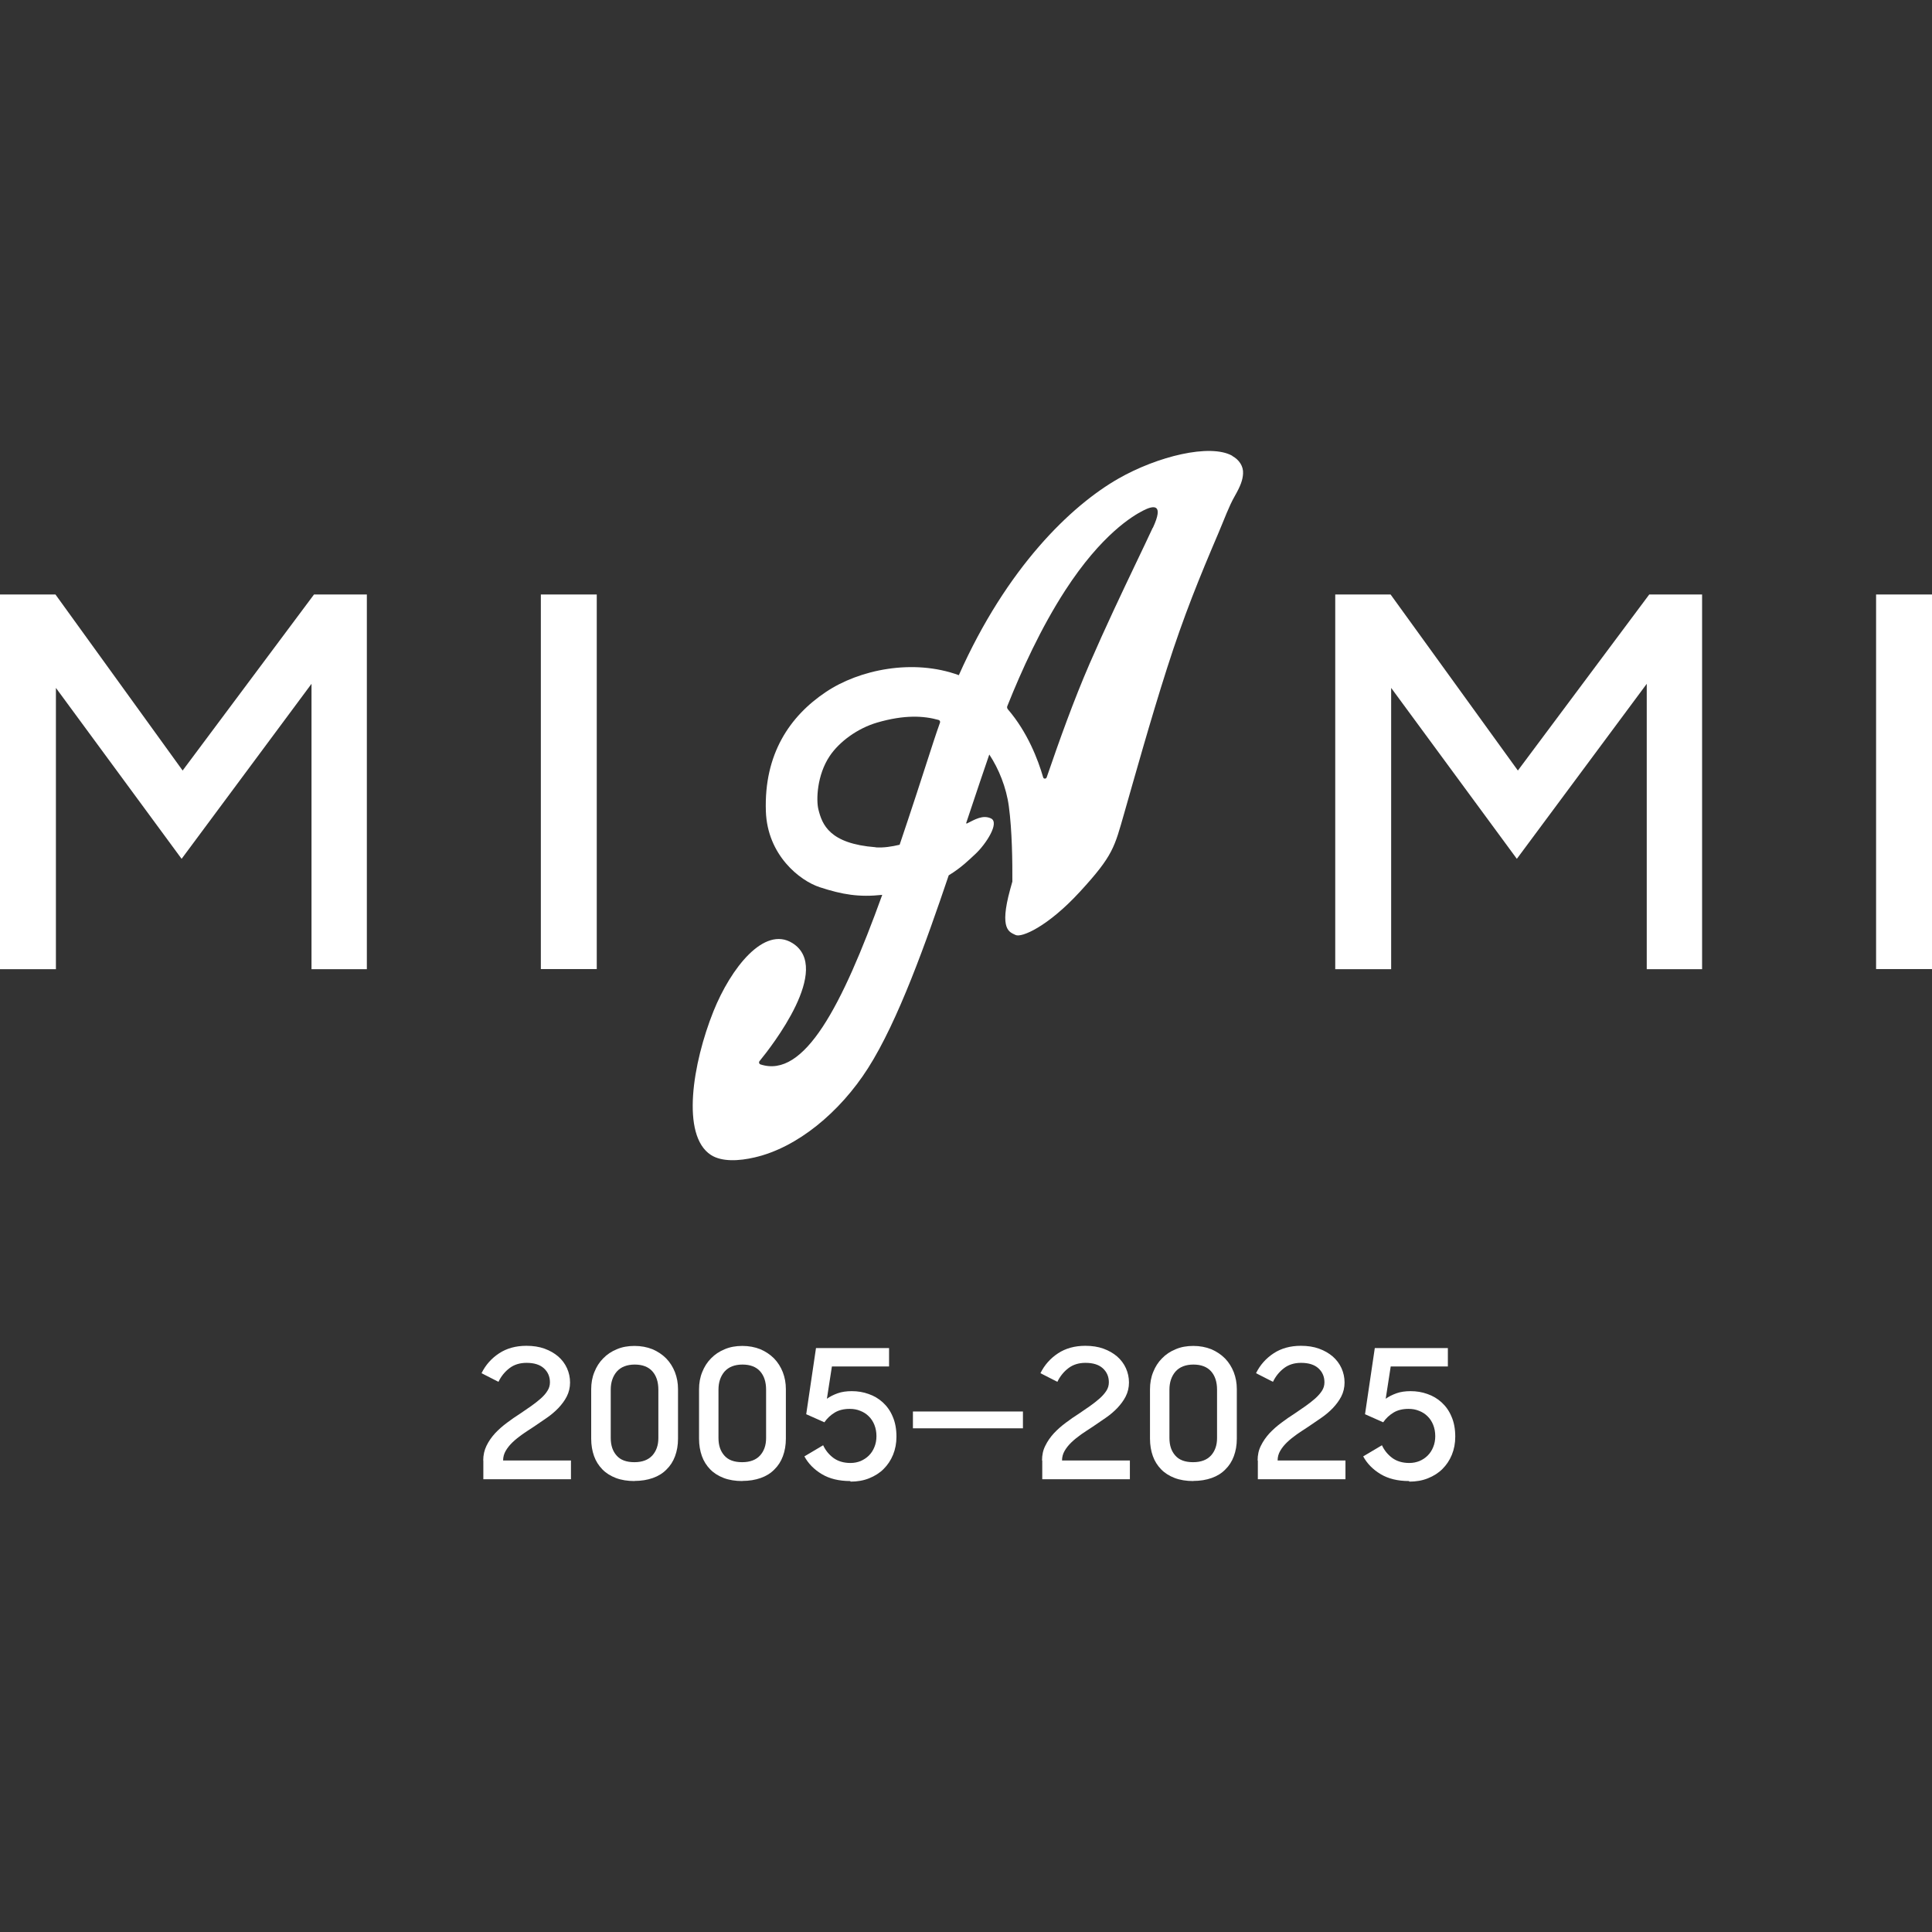 <svg xmlns="http://www.w3.org/2000/svg" id="Layer_2" data-name="Layer 2" viewBox="0 0 170 170"><rect x="0" y="0" width="170" height="170" fill="#333333" stroke="none"/><defs><style>      .cls-1 {        fill: #fff;      }      .cls-2 {        fill: none;      }    </style></defs><g id="Layer_1-2" data-name="Layer 1"><g><rect class="cls-2" width="170" height="170"></rect><g><path class="cls-1" d="M108.42,40.1c-1.94-1.08-6.56.04-10.02,2.02-4.16,2.38-9.81,7.81-14.03,17.29-4.02-1.47-8.75-.5-11.7,1.48-3.17,2.12-5.45,5.45-5.28,10.49.13,3.87,2.99,6.12,4.75,6.69,1.99.65,3.45.89,5.49.67-3.55,9.82-6.86,16.18-10.71,14.92-.13-.04-.17-.2-.08-.3,1.05-1.28,6.44-8.17,2.88-10.38-2.48-1.54-5.41,2.2-6.94,6-1.83,4.57-2.88,10.93-.22,12.65.97.62,2.49.53,3.85.21,3.74-.86,7.49-3.96,9.97-7.85,2.65-4.16,5.1-11.06,7.1-16.97,1.11-.67,1.83-1.4,2.34-1.87.91-.84,2.18-2.77,1.37-3.14-.72-.33-1.41.1-2.11.45-.03.02-.07-.02-.06-.05.92-2.76,1.65-4.93,2.03-6.02.83,1.25,1.5,2.9,1.72,4.56.29,2.13.32,4.95.31,6.62-.07.23-.13.46-.19.68-.99,3.6-.05,3.76.47,4.02.52.26,2.84-.73,5.67-3.81,2.94-3.2,3.03-3.9,3.9-6.93.87-3.03,2.27-8.07,3.76-12.73,1.49-4.66,2.86-8,4.52-11.89.52-1.22.93-2.37,1.43-3.24.53-.93.71-1.44.74-2,.04-.65-.35-1.22-.95-1.55M77.05,74.55c-4.06-.31-4.71-1.99-5.04-3.34-.2-.82-.13-3.01,1-4.69.84-1.25,2.43-2.43,4.17-2.94,2.4-.7,4.1-.6,5.41-.23.1.03.16.14.12.24-.19.53-.37,1.06-.55,1.61-1.03,3.2-2.03,6.26-3,9.13-.68.16-1.4.28-2.11.23M101.43,46.44c-.42.91-.94,1.99-1.55,3.27-1.16,2.43-2.6,5.46-4,8.68-1.41,3.25-2.65,6.72-3.78,10.01-.05.15-.27.15-.31,0-.45-1.55-1.37-3.97-3.1-5.98-.07-.08-.1-.2-.05-.3,1.26-3.16,2.96-6.88,5.09-10.17,3.2-4.94,5.95-6.56,6.85-7.02.91-.47,1.87-.65.86,1.52"></path><polygon class="cls-1" points="0 52.31 4.88 52.31 16.07 67.8 27.63 52.31 32.28 52.31 32.28 85.28 27.41 85.28 27.41 60.17 15.98 75.57 4.92 60.53 4.92 85.28 0 85.28 0 52.31"></polygon><rect class="cls-1" x="47.59" y="52.31" width="4.92" height="32.96"></rect><polygon class="cls-1" points="117.49 52.31 122.36 52.31 133.56 67.8 145.12 52.31 149.77 52.31 149.77 85.28 144.9 85.28 144.9 60.17 133.47 75.57 122.41 60.53 122.41 85.28 117.49 85.28 117.49 52.31"></polygon><rect class="cls-1" x="165.08" y="52.31" width="4.92" height="32.96"></rect><path class="cls-1" d="M42.52,128.51c0-.48.1-.91.29-1.3.19-.39.44-.75.75-1.09.31-.33.66-.64,1.05-.93.39-.29.77-.56,1.17-.81.33-.22.65-.44.96-.66.31-.22.59-.44.84-.66.25-.22.45-.45.59-.68.15-.23.22-.48.22-.75,0-.5-.18-.91-.53-1.23-.35-.32-.86-.48-1.53-.48-.58,0-1.08.15-1.49.46s-.74.71-.98,1.21l-1.49-.76c.36-.73.88-1.31,1.55-1.75.67-.44,1.47-.66,2.4-.66.59,0,1.12.08,1.59.25.47.17.87.4,1.21.69.33.29.59.63.77,1.03.18.4.27.82.27,1.26s-.1.86-.29,1.23c-.19.37-.44.7-.74,1.02-.3.31-.64.6-1.02.86-.38.26-.76.52-1.14.78-.35.22-.68.45-1.01.67-.32.23-.61.46-.86.7-.25.24-.45.49-.6.75-.15.26-.23.54-.23.85h5.97v1.65h-7.71v-1.65Z"></path><path class="cls-1" d="M55.83,130.32c-.62,0-1.17-.09-1.64-.27-.47-.18-.87-.43-1.19-.76-.32-.33-.57-.72-.73-1.17-.16-.45-.25-.96-.25-1.52v-4.35c0-.55.09-1.06.28-1.52.18-.46.44-.87.78-1.21.33-.34.73-.61,1.2-.8.47-.2.98-.29,1.55-.29s1.11.1,1.58.29c.47.2.87.47,1.21.81.33.34.59.75.77,1.21.18.47.27.96.27,1.49v4.36c0,.57-.09,1.08-.26,1.54-.17.46-.42.85-.75,1.17-.32.33-.72.58-1.2.75-.48.17-1.02.26-1.62.26M55.82,128.66c.7,0,1.22-.2,1.58-.59.35-.39.53-.9.53-1.52v-4.27c0-.69-.18-1.23-.53-1.62-.35-.39-.87-.59-1.55-.59s-1.22.21-1.58.62c-.35.41-.53.94-.53,1.59v4.25c0,.65.17,1.16.52,1.55.34.39.86.58,1.56.58"></path><path class="cls-1" d="M65.32,130.32c-.62,0-1.17-.09-1.64-.27-.47-.18-.87-.43-1.19-.76-.32-.33-.57-.72-.73-1.17-.16-.45-.25-.96-.25-1.52v-4.35c0-.55.09-1.06.28-1.52.18-.46.44-.87.78-1.21.33-.34.73-.61,1.2-.8.47-.2.98-.29,1.55-.29s1.11.1,1.58.29c.47.2.87.47,1.21.81.33.34.59.75.77,1.21.18.47.27.96.27,1.49v4.36c0,.57-.09,1.08-.26,1.54-.17.46-.42.85-.75,1.17-.32.33-.72.58-1.2.75-.48.17-1.02.26-1.62.26M65.3,128.66c.7,0,1.22-.2,1.58-.59.35-.39.53-.9.53-1.52v-4.27c0-.69-.18-1.23-.53-1.62-.35-.39-.87-.59-1.55-.59s-1.22.21-1.58.62c-.35.41-.53.94-.53,1.59v4.25c0,.65.17,1.16.52,1.55.34.39.86.58,1.56.58"></path><path class="cls-1" d="M74.82,130.32c-.99,0-1.83-.2-2.51-.61-.68-.41-1.19-.93-1.53-1.56l1.65-.98c.21.46.52.83.91,1.12.4.29.9.44,1.5.44.32,0,.61-.06.89-.17.27-.12.52-.28.72-.48.21-.21.37-.45.49-.75.12-.29.18-.61.18-.96s-.06-.69-.18-.99c-.12-.3-.29-.56-.5-.76-.21-.21-.46-.37-.75-.48-.29-.12-.59-.17-.92-.17-.53,0-.97.11-1.33.33-.36.22-.66.5-.9.85l-1.6-.71.86-5.82h6.43v1.62h-5.03l-.44,2.84c.26-.19.58-.35.94-.48.36-.13.78-.19,1.25-.19.52,0,1.01.08,1.48.25.47.16.89.41,1.25.74.36.33.66.74.87,1.25.22.5.33,1.09.33,1.77,0,.57-.1,1.1-.3,1.59-.2.49-.48.9-.83,1.25-.35.35-.78.62-1.28.82-.5.2-1.04.29-1.63.29"></path><rect class="cls-1" x="80.33" y="124.2" width="9.68" height="1.48"></rect><path class="cls-1" d="M91.69,128.51c0-.48.09-.91.29-1.3.19-.39.44-.75.75-1.09.31-.33.66-.64,1.05-.93.39-.29.77-.56,1.17-.81.33-.22.65-.44.96-.66.31-.22.59-.44.84-.66.25-.22.45-.45.6-.68.15-.23.22-.48.22-.75,0-.5-.18-.91-.53-1.23-.35-.32-.86-.48-1.53-.48-.58,0-1.08.15-1.49.46-.41.31-.74.71-.98,1.21l-1.49-.76c.36-.73.88-1.31,1.55-1.75s1.47-.66,2.4-.66c.59,0,1.12.08,1.59.25.47.17.87.4,1.21.69.33.29.59.63.77,1.03.18.4.27.82.27,1.26s-.1.86-.29,1.23c-.19.37-.44.7-.74,1.02-.3.31-.64.6-1.02.86-.38.26-.76.52-1.14.78-.35.22-.68.45-1.01.67-.32.23-.61.46-.86.7-.25.24-.45.49-.6.75-.15.26-.23.54-.23.85h5.97v1.65h-7.71v-1.65Z"></path><path class="cls-1" d="M105,130.32c-.62,0-1.17-.09-1.64-.27-.47-.18-.87-.43-1.19-.76-.32-.33-.57-.72-.73-1.17-.16-.45-.25-.96-.25-1.52v-4.35c0-.55.09-1.06.28-1.52.18-.46.44-.87.78-1.21.33-.34.73-.61,1.2-.8.47-.2.98-.29,1.55-.29s1.11.1,1.58.29c.47.2.87.47,1.21.81.33.34.59.75.77,1.21.18.47.27.96.27,1.49v4.36c0,.57-.09,1.08-.26,1.54-.17.46-.42.85-.75,1.17-.32.33-.72.58-1.2.75-.48.17-1.02.26-1.62.26M104.98,128.66c.7,0,1.22-.2,1.58-.59.35-.39.53-.9.53-1.52v-4.27c0-.69-.18-1.23-.53-1.62-.35-.39-.87-.59-1.55-.59s-1.22.21-1.58.62c-.35.41-.53.94-.53,1.59v4.25c0,.65.17,1.16.52,1.55.34.39.86.58,1.56.58"></path><path class="cls-1" d="M110.66,128.51c0-.48.09-.91.29-1.3.19-.39.44-.75.75-1.09.31-.33.66-.64,1.05-.93.39-.29.77-.56,1.17-.81.33-.22.65-.44.96-.66.31-.22.59-.44.84-.66.25-.22.45-.45.6-.68.15-.23.22-.48.22-.75,0-.5-.18-.91-.53-1.23-.35-.32-.86-.48-1.53-.48-.58,0-1.08.15-1.49.46-.41.31-.74.71-.98,1.21l-1.49-.76c.36-.73.88-1.31,1.55-1.75s1.47-.66,2.4-.66c.59,0,1.12.08,1.59.25.47.17.87.4,1.21.69.33.29.59.63.77,1.03.18.4.27.82.27,1.26s-.1.86-.29,1.23c-.19.37-.44.7-.74,1.02-.3.31-.64.6-1.02.86-.38.26-.76.52-1.14.78-.35.22-.68.45-1.01.67-.32.23-.61.46-.86.7-.25.24-.45.49-.6.75-.15.26-.23.54-.23.85h5.97v1.65h-7.71v-1.65Z"></path><path class="cls-1" d="M123.99,130.32c-.99,0-1.83-.2-2.51-.61s-1.19-.93-1.53-1.56l1.65-.98c.21.46.52.83.91,1.12.4.29.9.44,1.5.44.32,0,.61-.06.89-.17.28-.12.52-.28.72-.48.21-.21.37-.45.49-.75.12-.29.18-.61.18-.96s-.06-.69-.18-.99c-.12-.3-.29-.56-.5-.76-.21-.21-.46-.37-.75-.48-.29-.12-.59-.17-.92-.17-.53,0-.97.11-1.33.33-.36.22-.66.5-.9.85l-1.6-.71.86-5.82h6.43v1.62h-5.03l-.44,2.84c.26-.19.58-.35.94-.48.36-.13.78-.19,1.25-.19.52,0,1.01.08,1.48.25.47.16.89.41,1.25.74.36.33.66.74.87,1.25.22.5.33,1.09.33,1.77,0,.57-.1,1.1-.3,1.59-.2.49-.48.9-.83,1.25-.35.35-.78.62-1.28.82-.5.2-1.04.29-1.63.29"></path></g></g></g></svg>